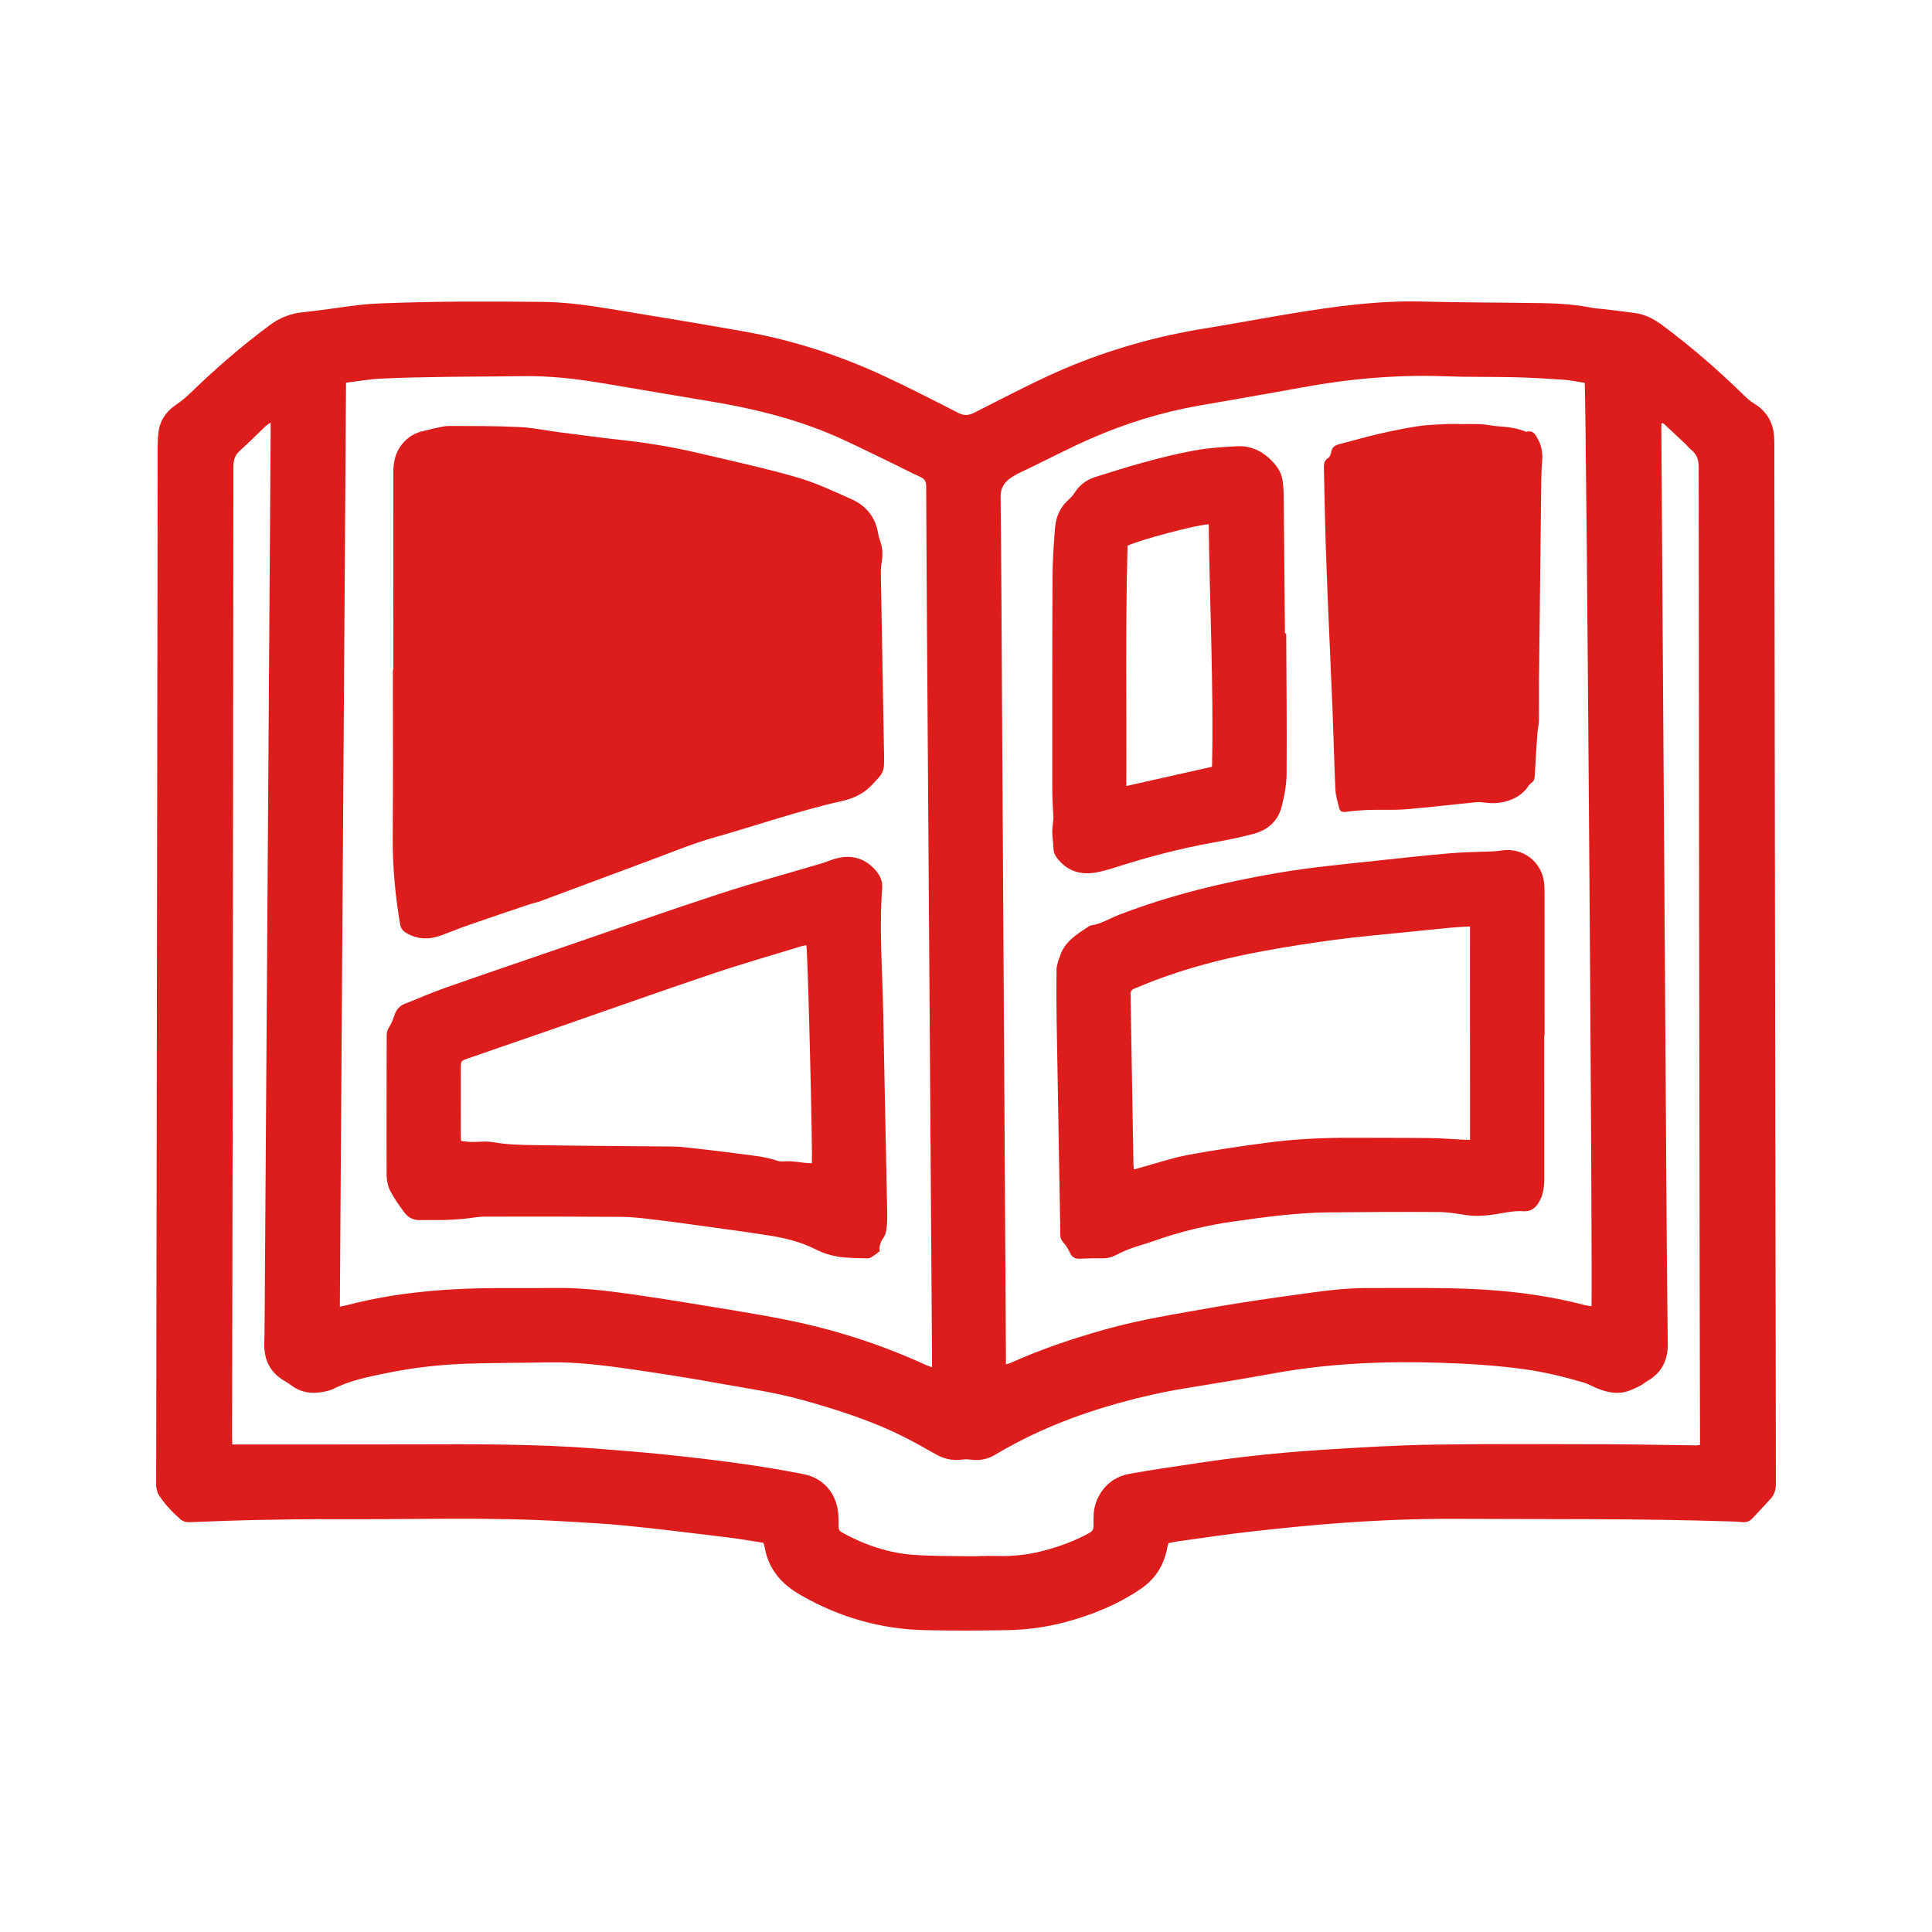 <svg xmlns="http://www.w3.org/2000/svg" viewBox="0 0 1200 1200" version="1.1" height="1200pt" width="1200pt">
 <path fill-rule="evenodd" fill="#dd1c1c" d="m725.7 958.49c-0.336 1.355-0.672 2.555-0.887 3.769-2.062 10.355-7.512 18.59-16.129 24.516-14.426 9.887-30.395 16.332-47.242 20.809-11.914 3.191-24.086 4.754-36.371 4.945-16.727 0.277-33.469 0.371-50.184 0-27.602-0.562-53.375-7.922-77.305-21.637-6.238-3.59-11.855-7.824-16.043-13.801-3.191-4.523-5.281-9.492-6.348-14.879-0.227-1.223-0.574-2.41-0.961-3.938-7.32-1.129-14.594-2.438-21.898-3.324-20.891-2.531-41.785-5.137-62.734-7.262-13.031-1.332-26.137-1.969-39.227-2.746-47.531-2.832-95.113-1.055-142.67-1.332-15.898-0.098-31.801 0.145-47.711 0.469-14.074 0.277-28.152 0.863-42.227 1.379-2.207 0.07-4.117-0.422-5.773-1.871-5.172-4.547-9.852-9.516-13.535-15.301-0.816-1.332-1.031-3.098-1.414-4.668-0.168-0.684-0.035-1.402-0.035-2.09 0.301-215.11 0.613-430.22 0.938-645.35 0-2.496 0.145-5.016 0.445-7.5 0.91-7.559 4.859-13.164 11.102-17.387 2.844-1.945 5.617-4.129 8.09-6.527 15.828-15.383 32.449-29.844 50.195-42.961 6.035-4.465 12.77-7.117 20.398-7.871 11.195-1.141 22.344-2.965 33.527-4.32 5.113-0.625 10.273-0.984 15.422-1.188 33.469-1.344 66.938-1.262 100.43-0.898 13.824 0.156 27.527 2.074 41.148 4.297 27.781 4.512 55.559 9.145 83.281 14.039 30.758 5.438 60.254 15.086 88.523 28.355 15 7.031 29.773 14.555 44.508 22.176 3.637 1.871 6.394 1.777 10.02-0.023 20.688-10.344 41.027-21.395 62.52-30.023 26.09-10.477 53.027-17.902 80.797-22.355 18.289-2.941 36.504-6.422 54.793-9.422 26.438-4.332 52.922-7.934 79.848-7.262 25.105 0.613 50.219 0.59 75.312 0.984 10.465 0.156 20.902 0.961 31.188 3 1.645 0.336 3.324 0.348 4.992 0.539 7.055 0.852 14.102 1.621 21.133 2.629 6.215 0.863 11.688 3.684 16.656 7.367 17.941 13.32 34.801 27.926 50.762 43.57 1.969 1.945 4.094 3.816 6.445 5.242 7.609 4.644 11.734 11.316 12.422 20.16 0.168 1.945 0.168 3.898 0.168 5.856 0.289 214.84 0.59 429.67 0.973 644.5 0 3.707-0.684 6.887-3.144 9.613-3.828 4.223-7.727 8.387-11.641 12.539-1.754 1.871-3.984 2.363-6.504 2.09-2.074-0.238-4.176-0.324-6.254-0.371-57.035-1.895-114.11-1.332-171.14-1.621-23.879-0.121-47.711 0.816-71.496 2.555-19.031 1.379-38.051 3.324-57.035 5.461-14.941 1.668-29.832 3.984-44.746 6.023-1.777 0.254-3.531 0.676-5.379 1.047zm-100.89-111.1c1.379-0.422 2.316-0.613 3.156-0.984 18.73-8.41 38.125-14.93 57.852-20.508 22.57-6.394 45.73-9.938 68.746-14.039 17.832-3.121 35.785-5.652 53.723-8.137 13.379-1.848 26.797-3.707 40.367-3.684 17.16 0 34.309-0.168 51.469 0.121 28.512 0.469 56.762 3.254 84.457 10.523 1.262 0.324 2.606 0.445 3.898 0.66 0.898-6.422-3.238-570.3-4.223-573.55-4.297-0.648-8.676-1.633-13.105-1.945-10.008-0.695-20.039-1.285-30.07-1.535-14.496-0.348-29.016-0.059-43.512-0.59-29.965-1.117-59.594 1.535-89.027 6.949-21.254 3.926-42.539 7.523-63.793 11.258-23.184 4.066-45.516 11.004-67.031 20.387-12.77 5.578-25.152 12.035-37.68 18.133-3.875 1.895-7.922 3.539-11.52 5.879-4.246 2.773-7.117 6.324-7.031 12.227 0.457 40.02 0.613 80.051 0.84 120.09 0.816 137.66 1.645 275.33 2.461 412.98 0.023 1.785 0.023 3.598 0.023 5.769zm408.07-584.7c-0.324 0.168-0.672 0.348-0.984 0.516 0 1.645-0.012 3.277 0 4.922 1.129 168.94 2.258 337.87 3.383 506.81 0.133 19.945 0.395 39.887 0.613 59.832 0.109 10.031-3.742 17.832-12.59 22.969-1.691 0.961-3.18 2.34-4.922 3.168-2.977 1.402-6.023 3-9.215 3.707-6.672 1.477-12.973-0.422-19.066-3.144-2.148-0.984-4.262-2.113-6.527-2.762-12.301-3.637-24.77-6.637-37.5-8.363-16.871-2.293-33.816-3.324-50.844-3.887-34.824-1.129-69.395 0.254-103.77 6.492-18.238 3.301-36.527 6.301-54.816 9.277-13.766 2.207-27.348 5.258-40.789 8.977-27.266 7.523-53.375 17.762-77.711 32.363-4.691 2.809-9.805 3.816-15.289 3.047-1.766-0.254-3.648-0.301-5.398-0.023-6.109 0.887-11.578-0.637-16.824-3.66-6.047-3.469-12.145-6.84-18.336-10.008-20.352-10.355-41.977-17.258-63.887-23.363-17.891-4.969-36.289-7.5-54.527-10.801-16.992-3.07-34.094-5.723-51.191-8.207-17.113-2.461-34.262-4.668-51.637-4.356-15.625 0.301-31.246 0.277-46.848 0.684-18.156 0.445-36.203 2.231-53.977 5.953-11.172 2.316-22.453 4.402-32.785 9.66-1.598 0.816-3.371 1.285-5.137 1.715-7.848 1.801-15.254 1.078-21.828-4.055-1.309-1.031-2.773-1.848-4.211-2.723-8.184-4.871-11.953-12.238-12.121-21.562-0.047-2.629 0.145-5.293 0.168-7.945 0.469-67.379 0.938-134.76 1.379-202.13 0.816-119.28 1.621-238.54 2.41-357.82 0.012-1.609 0-3.227 0-5.543-1.488 1.078-2.426 1.609-3.191 2.34-5.352 5.09-10.547 10.344-16.043 15.289-3.098 2.785-3.875 5.953-3.898 9.973-0.098 138.38-0.277 276.78-0.48 415.16-0.086 62.34-0.227 124.71-0.336 187.08 0 1.754 0.098 3.516 0.121 4.894h17.652c31.523 0 63.047 0.023 94.57-0.047 38.09-0.121 76.176-0.348 114.19 2.652 14.039 1.105 28.078 2.184 42.098 3.637 15.66 1.621 31.309 3.422 46.906 5.606 13.234 1.848 26.449 4.031 39.551 6.637 12.492 2.484 20.594 12.301 21.457 25.031 0.18 2.484 0.18 5.016 0.156 7.523-0.035 1.738 0.625 2.809 2.172 3.684 13.98 7.668 28.836 12.758 44.762 13.871 10.812 0.758 21.684 0.637 32.531 0.84 6.254 0.121 12.48-0.371 18.758-0.168 9.602 0.324 19.234-0.684 28.609-3.121 10.02-2.606 19.691-6.098 28.777-11.09 1.957-1.105 2.914-2.363 2.746-4.644-0.145-1.945 0.023-3.887 0.047-5.832 0.086-11.16 7.871-23.832 22.105-26.293 6.996-1.223 13.992-2.461 21.012-3.492 16.547-2.438 33.07-5.09 49.68-7.008 16.621-1.945 33.289-3.445 49.992-4.5 22.68-1.402 45.395-2.832 68.102-3.168 36.539-0.539 73.117-0.277 109.66-0.215 17.988 0.07 35.988 0.469 53.965 0.684 0.527 0 1.078-0.145 2.137-0.277v-4.969c-0.07-34.309-0.18-68.629-0.227-102.94-0.254-166.43-0.48-332.87-0.59-499.3-0.012-4.402-0.949-7.812-4.344-10.609-1.609-1.32-2.902-3.012-4.43-4.441-4.488-4.231-8.977-8.371-13.441-12.535zm-817.95-24.996c-1.285 191.65-2.555 382.55-3.84 573.89 1.969-0.395 3.301-0.637 4.621-0.984 26.746-6.961 54.023-9.77 81.551-10.402 15.758-0.324 31.535 0 47.281-0.215 16.246-0.238 32.293 1.668 48.312 3.961 11.449 1.621 22.883 3.371 34.297 5.269 20.605 3.445 41.293 6.539 61.766 10.668 29.594 5.953 58.234 15.145 85.727 27.73 1.223 0.539 2.496 0.938 4.234 1.598 0-3.047 0.012-5.531 0-8.016-0.996-145.08-2.016-290.17-3.012-435.25-0.238-34.586-0.469-69.191-0.602-103.79-0.012-2.82-0.695-4.559-3.445-5.82-7.598-3.504-14.988-7.402-22.535-11.004-11.578-5.519-22.992-11.41-34.836-16.285-23.688-9.758-48.469-15.684-73.715-19.824-22.414-3.695-44.797-7.598-67.211-11.328-16.246-2.699-32.578-4.547-49.105-4.262-16.477 0.277-32.93 0.215-49.379 0.48-12.961 0.191-25.945 0.434-38.891 1.078-6.918 0.352-13.793 1.602-21.219 2.512z"></path>
 <path fill-rule="evenodd" fill="#dd1c1c" d="m959.16 643.07c0 29.746-0.012 59.438 0.012 89.137 0 5.258-0.684 10.262-3.516 14.855-2.16 3.469-5.102 5.531-9.277 5.258-6.625-0.492-12.973 1.262-19.441 2.16-5.531 0.77-11.051 1.031-16.645 0.168-5.617-0.887-11.316-1.824-16.992-1.848-23.016-0.121-46.031-0.023-69.035 0.254-19.402 0.238-38.629 2.879-57.816 5.578-16.871 2.41-33.395 6.301-49.441 12.047-4.57 1.645-9.301 2.879-13.871 4.5-3.394 1.223-6.742 2.676-9.949 4.332-2.809 1.453-5.652 2.137-8.785 2.062-4.465-0.098-8.93 0-13.402 0.238-3.156 0.168-5.207-0.77-6.539-3.863-1.031-2.387-2.594-4.644-4.32-6.613-1.105-1.285-1.5-2.484-1.535-4.078-0.77-45.301-1.609-90.637-2.352-135.96-0.18-9.758-0.156-19.535-0.023-29.281 0.035-2.148 0.898-4.285 1.43-6.422 0.086-0.395 0.406-0.73 0.527-1.129 2.734-9.551 10.691-14.16 18.191-19.152 0.348-0.227 0.758-0.457 1.152-0.504 6.238-0.816 11.449-4.285 17.148-6.481 32.258-12.445 65.629-20.449 99.625-26.258 19.957-3.383 40.078-5.242 60.168-7.414 15.371-1.691 30.77-3.359 46.188-4.668 9.012-0.77 18.07-0.805 27.133-1.223 1.668-0.07 3.312-0.289 4.969-0.539 13.129-1.992 24.938 7.066 26.328 20.281 0.254 2.484 0.254 5.016 0.254 7.512 0.012 29.004 0.012 58.008 0.012 87.012-0.098 0.039-0.148 0.039-0.195 0.039zm-46.129-67.629c-3.938 0.238-7.43 0.348-10.871 0.672-9.996 0.938-19.992 1.945-29.965 2.988-14.27 1.465-28.609 2.688-42.828 4.57-15.191 2.027-30.348 4.379-45.406 7.188-23.328 4.32-46.262 10.199-68.449 18.73-3.637 1.414-7.223 2.988-10.836 4.391-1.812 0.707-2.652 1.906-2.449 3.84 0.07 0.707 0.012 1.402 0.012 2.113 0.59 34.441 1.176 68.902 1.777 103.36 0 0.91 0.18 1.801 0.336 3.098 1.586-0.492 2.879-0.887 4.211-1.223 9.793-2.676 19.5-5.977 29.449-7.848 15.875-3 31.895-5.258 47.914-7.43 17.965-2.438 36.086-3.277 54.238-3.215 15.91 0.098 31.801 0 47.711 0.191 7.379 0.098 14.746 0.707 22.129 1.078 0.926 0.047 1.848 0 3.047 0-0.02-44.133-0.02-88.004-0.02-132.5z"></path>
 <path fill-rule="evenodd" fill="#dd1c1c" d="m906.45 263.43c4.609 0 9.227-0.156 13.812 0.07 3.277 0.156 6.562 1.031 9.852 1.234 6.121 0.395 12.18 1.117 17.879 3.481 4.414-1.297 5.844 1.945 7.43 4.906 2.09 3.91 2.797 8.113 2.484 12.539-0.301 4.019-0.527 8.051-0.59 12.086-0.504 42.098-0.973 84.203-1.43 126.3-0.07 7.801 0.086 15.613-0.047 23.41-0.059 2.902-0.781 5.785-0.984 8.711-0.613 8.617-1.141 17.242-1.586 25.883-0.098 1.645-0.422 2.965-1.789 3.984-0.781 0.562-1.535 1.246-2.062 2.062-3.574 5.387-8.629 8.328-14.855 9.887-3.758 0.938-7.367 1.078-11.137 0.672-2.051-0.227-4.176-0.613-6.191-0.406-14.711 1.43-29.352 3.203-44.09 4.414-7.465 0.613-15.035 0.133-22.57 0.383-4.981 0.168-9.973 0.637-14.93 1.246-2.125 0.266-3.383-0.457-3.828-2.258-0.973-3.898-2.207-7.836-2.375-11.797-0.77-16.164-1.105-32.328-1.754-48.492-1.246-30.371-2.699-60.73-3.828-91.094-0.758-19.645-1.066-39.289-1.535-58.945-0.07-2.762-0.191-5.496 2.723-7.344 1.008-0.637 1.621-2.34 1.824-3.637 0.469-2.988 2.316-4.164 4.969-4.836 8.219-2.102 16.355-4.5 24.637-6.406 8.137-1.859 16.32-3.551 24.551-4.812 5.891-0.887 11.93-0.961 17.879-1.297 2.508-0.133 5.016-0.012 7.523-0.012 0.02 0.004 0.02 0.027 0.02 0.066z"></path>
 <path fill-rule="evenodd" fill="#dd1c1c" d="m798.89 393.47c0.133 29.004 0.445 58.031 0.238 87.023-0.047 6.887-1.367 13.895-3.086 20.578-2.269 8.953-8.734 14.555-17.531 16.871-8.195 2.172-16.547 3.863-24.898 5.363-20.328 3.648-40.273 8.867-59.93 15.156-4.117 1.32-8.281 2.578-12.504 3.371-9.828 1.859-18.238-0.66-24.562-8.785-1.391-1.812-2.258-3.769-2.305-6.144-0.086-3.191-0.613-6.371-0.719-9.59-0.047-2.195 0.266-4.379 0.457-6.574 0.047-0.828 0.254-1.656 0.238-2.473-0.227-6.266-0.719-12.516-0.719-18.781-0.023-43.656-0.035-87.312 0.18-130.98 0.035-10.309 0.73-20.617 1.57-30.898 0.562-6.863 3.383-12.887 8.723-17.555 1.344-1.176 2.531-2.629 3.492-4.141 3.121-4.777 7.43-7.945 12.758-9.637 20.207-6.422 40.5-12.551 61.332-16.43 8.746-1.621 17.711-2.207 26.605-2.664 9.742-0.516 17.508 3.91 23.688 11.219 2.652 3.144 4.391 6.805 4.859 10.945 0.324 2.914 0.551 5.832 0.574 8.746 0.277 28.453 0.516 56.902 0.758 85.344 0.254 0.035 0.531 0.035 0.781 0.035zm-46.078 82.773c1.043-50.137-1.477-100.36-2.051-150.61-7.273 0.238-43.344 9.77-50.41 13.344-1.391 49.586-0.527 99.445-0.781 149.22 17.891-4.027 35.363-7.953 53.242-11.949z"></path>
 <path fill-rule="evenodd" fill="#dd1c1c" d="m244.31 416c0-40.738 0.023-81.457-0.023-122.18 0-6.434 1.117-12.48 5.231-17.676 3.602-4.57 8.207-7.43 13.945-8.543 2.438-0.48 4.824-1.273 7.285-1.766 2.734-0.539 5.484-1.285 8.23-1.273 14.508 0.047 29.016-0.023 43.5 0.672 8.461 0.395 16.836 2.207 25.262 3.289 12.84 1.668 25.703 3.359 38.578 4.801 15.672 1.727 31.199 4.262 46.547 7.871 20.605 4.824 41.316 9.348 61.645 15.145 11.855 3.394 23.207 8.723 34.5 13.777 9.215 4.129 14.953 11.438 16.512 21.684 0.238 1.5 0.719 2.977 1.234 4.414 1.453 4.188 1.645 8.426 0.898 12.781-0.48 2.734-0.574 5.543-0.527 8.328 0.637 36.973 1.297 73.922 1.969 110.87 0.215 11.566 0.047 11.41-7.922 19.738-5.09 5.316-11.508 8.102-18.191 9.59-26.953 6.023-52.992 15.203-79.512 22.68-13.355 3.793-26.27 9.168-39.336 14.004-22.598 8.352-45.145 16.859-67.727 25.246-2.734 1.008-5.617 1.609-8.375 2.531-12.266 4.141-24.539 8.242-36.758 12.504-5.773 2.004-11.449 4.367-17.207 6.481-7.441 2.711-14.734 2.652-21.758-1.5-2.195-1.309-3.394-2.988-3.828-5.578-3-17.773-4.668-35.605-4.547-53.688 0.254-34.727 0.086-69.457 0.086-104.18 0.109-0.012 0.203-0.012 0.289-0.012z"></path>
 <path fill-rule="evenodd" fill="#dd1c1c" d="m546.42 777.16c-1.754 1.285-3.266 2.531-4.894 3.539-0.77 0.516-1.777 0.91-2.676 0.887-5.977-0.191-12.047-0.07-17.93-0.984-4.738-0.73-9.539-2.184-13.801-4.356-9.215-4.715-19.008-7.223-29.09-8.785-15.816-2.484-31.715-4.621-47.594-6.793-9.109-1.262-18.227-2.508-27.359-3.539-5.676-0.66-11.387-1.285-17.09-1.309-28.309-0.191-56.629-0.238-84.938-0.145-4.57 0.023-9.145 1.031-13.715 1.43-4.152 0.348-8.316 0.59-12.504 0.684-4.609 0.098-9.215-0.098-13.812 0.047-4.129 0.145-7.453-1.523-9.793-4.668-3.238-4.332-6.457-8.809-8.902-13.621-1.5-2.977-2.172-6.684-2.184-10.055-0.121-28.895 0.023-57.77 0.047-86.652 0-1.883 0.59-3.359 1.598-4.992 1.379-2.231 2.34-4.738 3.191-7.223 1.141-3.336 2.977-5.797 6.394-7.129 8.172-3.144 16.152-6.793 24.422-9.684 24.18-8.496 48.445-16.754 72.695-25.066 32.543-11.172 65.004-22.621 97.703-33.336 21.289-6.984 42.961-12.84 64.453-19.246 2.531-0.758 4.969-1.824 7.5-2.606 9.504-2.891 17.953-1.188 24.926 6.109 3.168 3.336 5.258 7.176 4.883 12.023-1.945 25.246 0.121 50.449 0.59 75.672 0.77 42.254 1.715 84.492 2.543 126.76 0.059 3.07-0.109 6.144-0.469 9.191-0.215 1.754-0.648 3.684-1.633 5.09-1.93 2.734-3.129 5.516-2.562 8.758zm-45.543-190.08c-1.246 0.254-2.231 0.359-3.144 0.648-18.359 5.641-36.863 10.922-55.066 17.051-32.988 11.113-65.785 22.789-98.688 34.199-17.879 6.215-35.809 12.324-53.699 18.562-4.043 1.402-4.043 1.523-4.055 5.578-0.023 13.945-0.023 27.887-0.012 41.809 0 1.246 0.133 2.461 0.203 3.769 0.938 0.098 1.621 0.121 2.293 0.238 5.856 1.008 11.711-0.562 17.723 0.516 8.293 1.5 16.871 1.668 25.332 1.801 28.008 0.445 56.039 0.59 84.07 0.863 2.902 0.023 5.856 0.047 8.746 0.395 10.934 1.199 21.863 2.438 32.773 3.91 8.531 1.129 17.184 1.738 25.43 4.523 1.164 0.395 2.496 0.562 3.719 0.445 5.965-0.59 11.762 1.078 17.723 1.129 0.66-2.848-2.363-127.79-3.348-135.44z"></path>
</svg>
